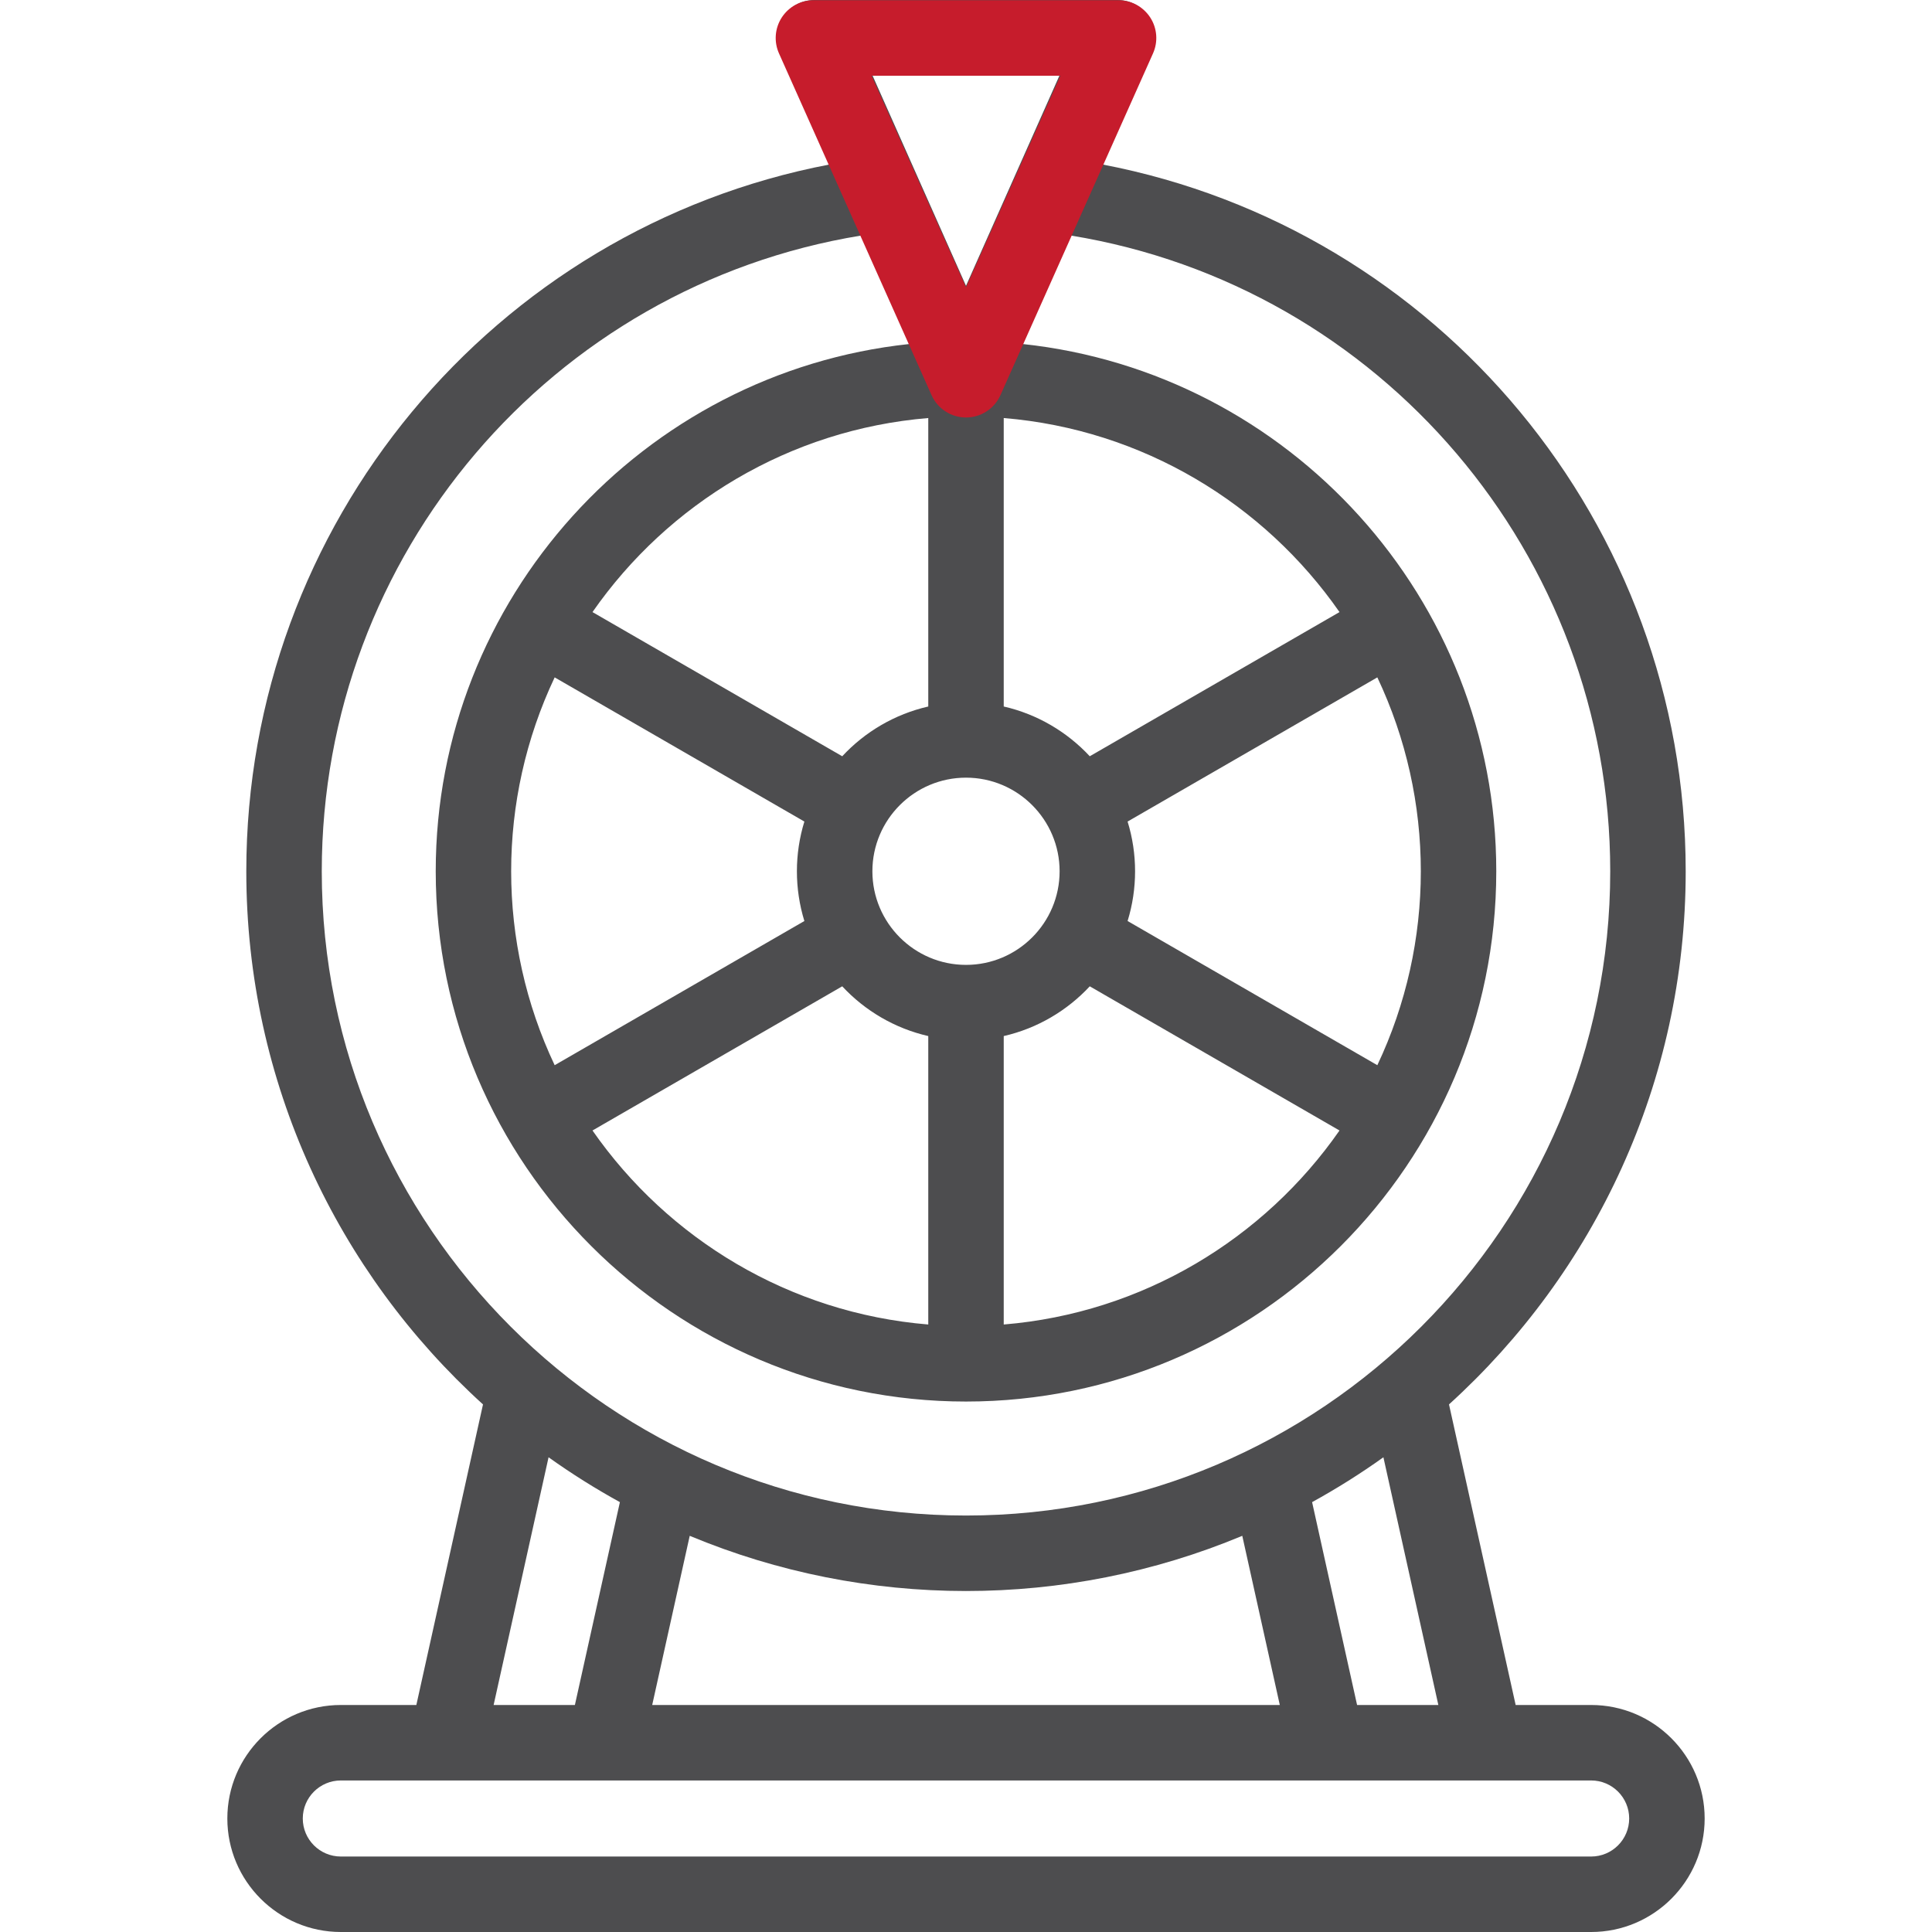 <svg width="64" height="64" viewBox="0 0 64 64" fill="none" xmlns="http://www.w3.org/2000/svg">
<g clip-path="url(#clip0_5816_16732)">
<path d="M52.709 56.48H50.208L48 46.523C52.813 42.157 55.841 35.857 55.841 28.863C55.841 17.364 47.647 7.579 36.522 5.449L38.163 1.758C38.529 0.932 37.924 0 37.02 0H26.98C26.076 0 25.47 0.932 25.837 1.758L27.478 5.449C16.353 7.579 8.159 17.364 8.159 28.863C8.159 35.857 11.187 42.157 16 46.523L13.792 56.48H11.291C9.217 56.48 7.531 58.166 7.531 60.24C7.531 62.313 9.217 64 11.291 64H52.709C54.782 64 56.469 62.313 56.469 60.24C56.469 58.166 54.782 56.48 52.709 56.48ZM47.647 56.48H44.955L43.465 49.76C44.283 49.31 45.072 48.814 45.827 48.274L47.647 56.48ZM41.152 50.876L42.395 56.48H21.605L22.848 50.876C28.687 53.312 35.305 53.316 41.152 50.876ZM19.627 37.449L27.9 32.673C28.651 33.481 29.638 34.066 30.75 34.321V43.876C26.148 43.497 22.127 41.04 19.627 37.449V37.449ZM45.626 35.286L37.353 30.51C37.683 29.44 37.684 28.287 37.353 27.215L45.626 22.439C47.547 26.497 47.547 31.227 45.626 35.286ZM35.101 28.862C35.101 30.572 33.71 31.963 32 31.963C30.29 31.963 28.899 30.572 28.899 28.862C28.899 27.152 30.29 25.761 32 25.761C33.71 25.761 35.101 27.152 35.101 28.862ZM18.374 22.439L26.646 27.215C26.316 28.285 26.316 29.438 26.646 30.51L18.374 35.286C16.453 31.228 16.452 26.498 18.374 22.439V22.439ZM30.75 23.404C29.638 23.658 28.651 24.244 27.9 25.052L19.627 20.276C22.127 16.684 26.148 14.228 30.75 13.848V23.404ZM33.25 34.321C34.362 34.066 35.348 33.481 36.1 32.673L44.373 37.449C41.873 41.04 37.851 43.496 33.25 43.876V34.321ZM36.1 25.052C35.348 24.244 34.362 23.658 33.25 23.404V13.848C37.851 14.228 41.873 16.684 44.373 20.276L36.1 25.052ZM35.097 2.5L32 9.468L28.903 2.5H35.097ZM10.659 28.863C10.659 18.372 18.276 9.476 28.524 7.803L30.121 11.396C21.3 12.339 14.434 19.826 14.434 28.862C14.434 38.563 22.331 46.428 32 46.428C41.682 46.428 49.566 38.549 49.566 28.862C49.566 19.837 42.709 12.34 33.879 11.396L35.476 7.803C45.723 9.476 53.341 18.372 53.341 28.863C53.341 40.63 43.767 50.204 32 50.204C20.232 50.204 10.659 40.63 10.659 28.863V28.863ZM18.172 48.274C18.928 48.814 19.717 49.31 20.535 49.76L19.044 56.48H16.352L18.172 48.274ZM52.709 61.5H11.291C10.596 61.5 10.03 60.935 10.03 60.24C10.03 59.545 10.596 58.98 11.291 58.98C16.354 58.98 48.402 58.98 52.709 58.98C53.404 58.98 53.969 59.545 53.969 60.24C53.969 60.935 53.404 61.5 52.709 61.5Z" fill="#4D4D4F"/>
<path fill-rule="evenodd" clip-rule="evenodd" d="M38.103 0.579C38.333 0.934 38.368 1.382 38.195 1.769L33.141 13.09C32.94 13.54 32.493 13.83 32 13.83C31.507 13.83 31.06 13.54 30.859 13.09L25.805 1.769C25.632 1.382 25.667 0.934 25.897 0.579C26.128 0.224 26.523 0.009 26.946 0.009L37.054 0.009C37.477 0.009 37.872 0.224 38.103 0.579ZM28.873 2.509L32 9.514L35.127 2.509L28.873 2.509Z" fill="#C61C2C"/>
</g>
<defs>
<clipPath id="clip0_5816_16732">
<rect width="64" height="64" fill="white"/>
</clipPath>
</defs>
</svg>
